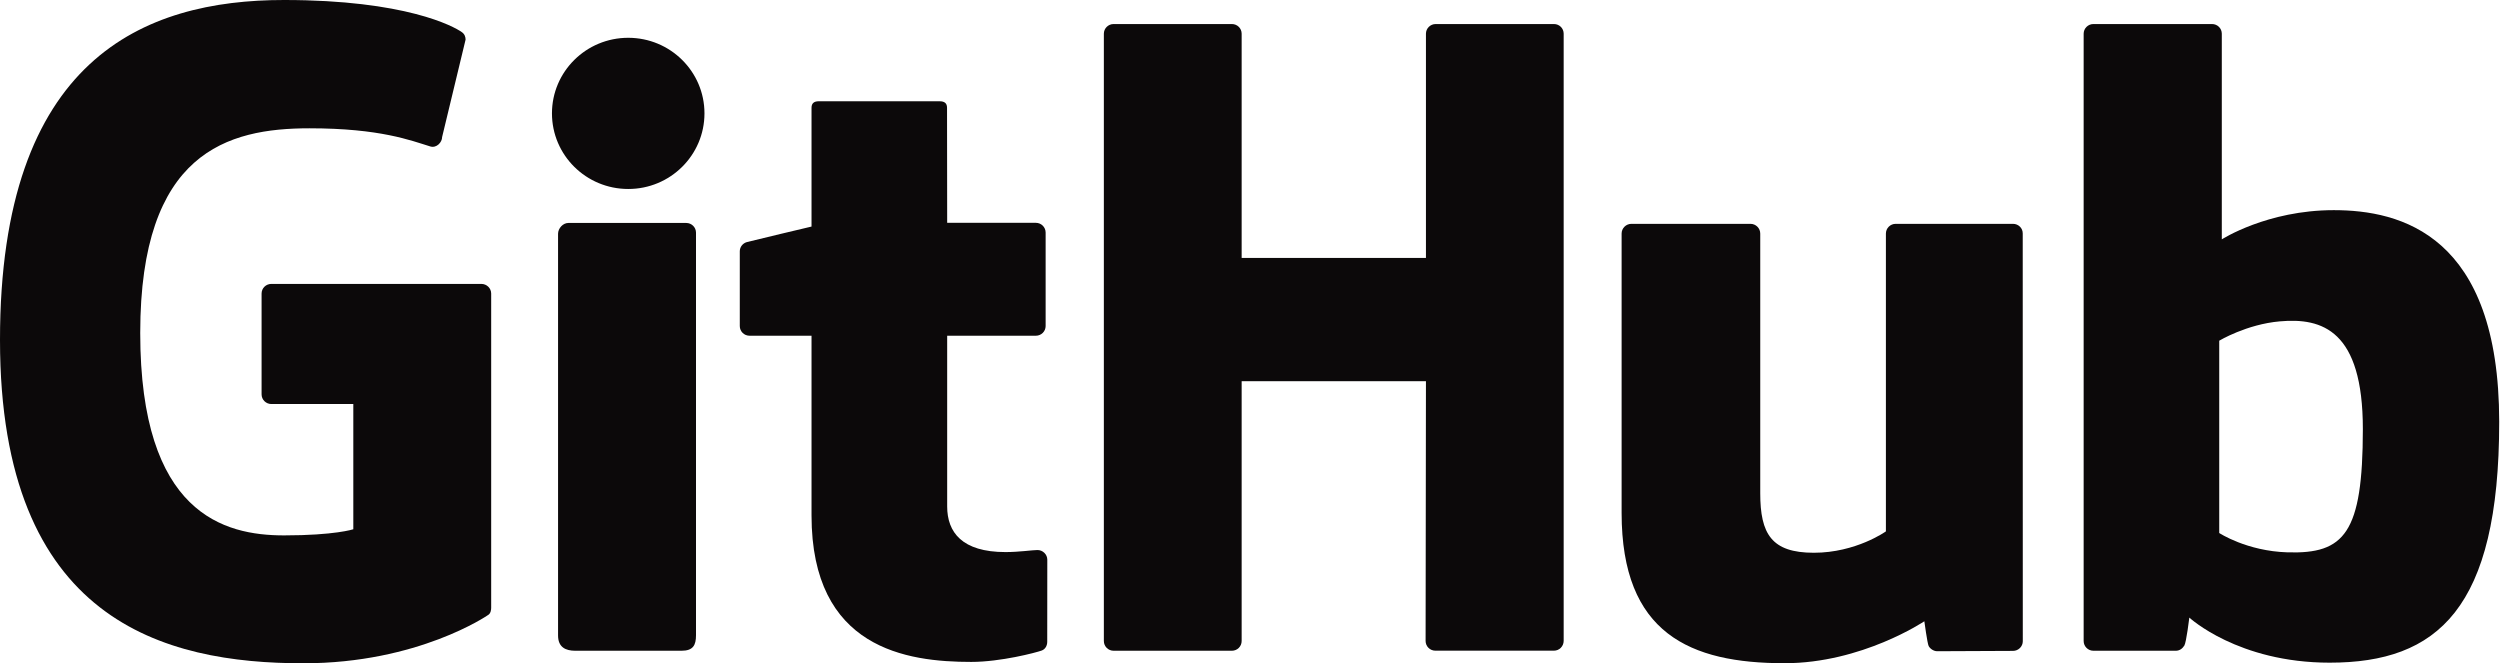 <svg width="603" height="160" viewBox="0 0 603 160" fill="none" xmlns="http://www.w3.org/2000/svg">
<g clip-path="url(#clip0)">
<path d="M116.096 68.478H65.454C64.148 68.478 63.094 69.512 63.094 70.81V95.12C63.094 96.401 64.148 97.452 65.454 97.452H85.219V127.658C85.219 127.658 80.784 129.137 68.516 129.137C54.04 129.137 33.823 123.946 33.823 80.32C33.823 36.678 54.877 30.945 74.642 30.945C91.746 30.945 99.126 33.902 103.812 35.331C105.285 35.775 106.641 34.329 106.641 33.048L112.297 9.56C112.297 8.952 112.097 8.229 111.394 7.753C109.469 6.373 97.854 0 68.5 0C34.693 0 0 14.126 0 81.996C0 149.882 39.714 159.984 73.186 159.984C100.9 159.984 117.703 148.354 117.703 148.354C118.389 147.977 118.473 147.024 118.473 146.597V70.81C118.473 69.512 117.402 68.478 116.096 68.478Z" fill="#0C090A"/>
<path d="M377.158 8.13C377.158 6.833 376.121 5.798 374.815 5.798H346.297C344.992 5.798 343.938 6.849 343.938 8.13V62.219H299.487V8.13C299.487 6.833 298.433 5.798 297.128 5.798H268.61C267.304 5.798 266.25 6.849 266.25 8.13V154.612C266.25 155.91 267.304 156.961 268.61 156.961H297.128C298.433 156.961 299.487 155.91 299.487 154.612V91.949H343.938L343.854 154.596C343.854 155.893 344.908 156.945 346.214 156.945H374.799C376.104 156.945 377.142 155.893 377.158 154.596V8.13V8.13Z" fill="#0C090A"/>
<path d="M169.918 27.348C169.918 17.263 161.684 9.116 151.525 9.116C141.384 9.116 133.133 17.263 133.133 27.348C133.133 37.417 141.367 45.581 151.525 45.581C161.684 45.597 169.918 37.417 169.918 27.348Z" fill="#0C090A"/>
<path d="M167.875 123.716C167.875 119.955 167.875 56.109 167.875 56.109C167.875 54.828 166.821 53.777 165.516 53.777H137.081C135.776 53.777 134.604 55.091 134.604 56.389C134.604 56.389 134.604 137.744 134.604 153.266C134.604 156.107 136.412 156.961 138.755 156.961C138.755 156.961 150.888 156.961 164.378 156.961C167.189 156.961 167.875 155.614 167.875 153.216C167.875 148.009 167.875 127.658 167.875 123.716Z" fill="#0C090A"/>
<path d="M485.54 53.99H457.239C455.934 53.99 454.88 55.042 454.88 56.339V128.168C454.88 128.168 447.683 133.325 437.491 133.325C427.282 133.325 424.571 128.775 424.571 118.969C424.571 109.147 424.571 56.339 424.571 56.339C424.571 55.042 423.517 53.99 422.211 53.99H393.493C392.204 53.99 391.133 55.042 391.133 56.339C391.133 56.339 391.133 94.594 391.133 123.716C391.133 152.839 407.668 159.967 430.429 159.967C449.089 159.967 464.151 149.849 464.151 149.849C464.151 149.849 464.871 155.187 465.189 155.812C465.507 156.436 466.36 157.076 467.264 157.076L485.54 156.994C486.828 156.994 487.899 155.943 487.899 154.662L487.883 56.339C487.916 55.042 486.845 53.99 485.54 53.99Z" fill="#0C090A"/>
<path d="M562.91 50.689C546.827 50.689 535.898 57.735 535.898 57.735V8.13C535.898 6.833 534.844 5.798 533.538 5.798H504.937C503.632 5.798 502.577 6.849 502.577 8.13V154.612C502.577 155.91 503.632 156.961 504.937 156.961C504.937 156.961 524.769 156.961 524.786 156.961C525.673 156.961 526.359 156.501 526.861 155.713C527.346 154.924 528.066 148.962 528.066 148.962C528.066 148.962 539.764 159.836 561.906 159.836C587.896 159.836 602.808 146.892 602.808 101.739C602.791 56.602 578.993 50.689 562.91 50.689ZM551.747 133.226C541.923 132.931 535.279 128.562 535.279 128.562V82.176C535.279 82.176 541.856 78.218 549.906 77.511C560.098 76.608 569.922 79.63 569.922 103.496C569.905 128.66 565.47 133.637 551.747 133.226Z" fill="#0C090A"/>
<path d="M249.847 53.744H228.459C228.459 53.744 228.425 26.018 228.425 26.001C228.425 24.95 227.873 24.425 226.635 24.425H197.481C196.343 24.425 195.74 24.917 195.74 25.985V54.647C195.74 54.647 181.13 58.113 180.143 58.392C179.155 58.672 178.436 59.559 178.436 60.626V78.645C178.436 79.942 179.49 80.977 180.795 80.977H195.74C195.74 80.977 195.74 99.817 195.74 124.308C195.74 156.501 218.752 159.655 234.266 159.655C241.362 159.655 249.847 157.421 251.253 156.912C252.107 156.6 252.592 155.746 252.592 154.81L252.609 135C252.609 133.703 251.504 132.668 250.249 132.668C249.01 132.668 245.814 133.161 242.534 133.161C232.024 133.161 228.459 128.365 228.459 122.156C228.459 115.947 228.459 80.977 228.459 80.977H249.847C251.153 80.977 252.207 79.926 252.207 78.645V56.093C252.207 54.795 251.153 53.744 249.847 53.744Z" fill="#0C090A"/>
</g>
<defs>
<clipPath id="clip0">
<rect width="602.791" height="160" fill="white"/>
</clipPath>
</defs>
</svg>
